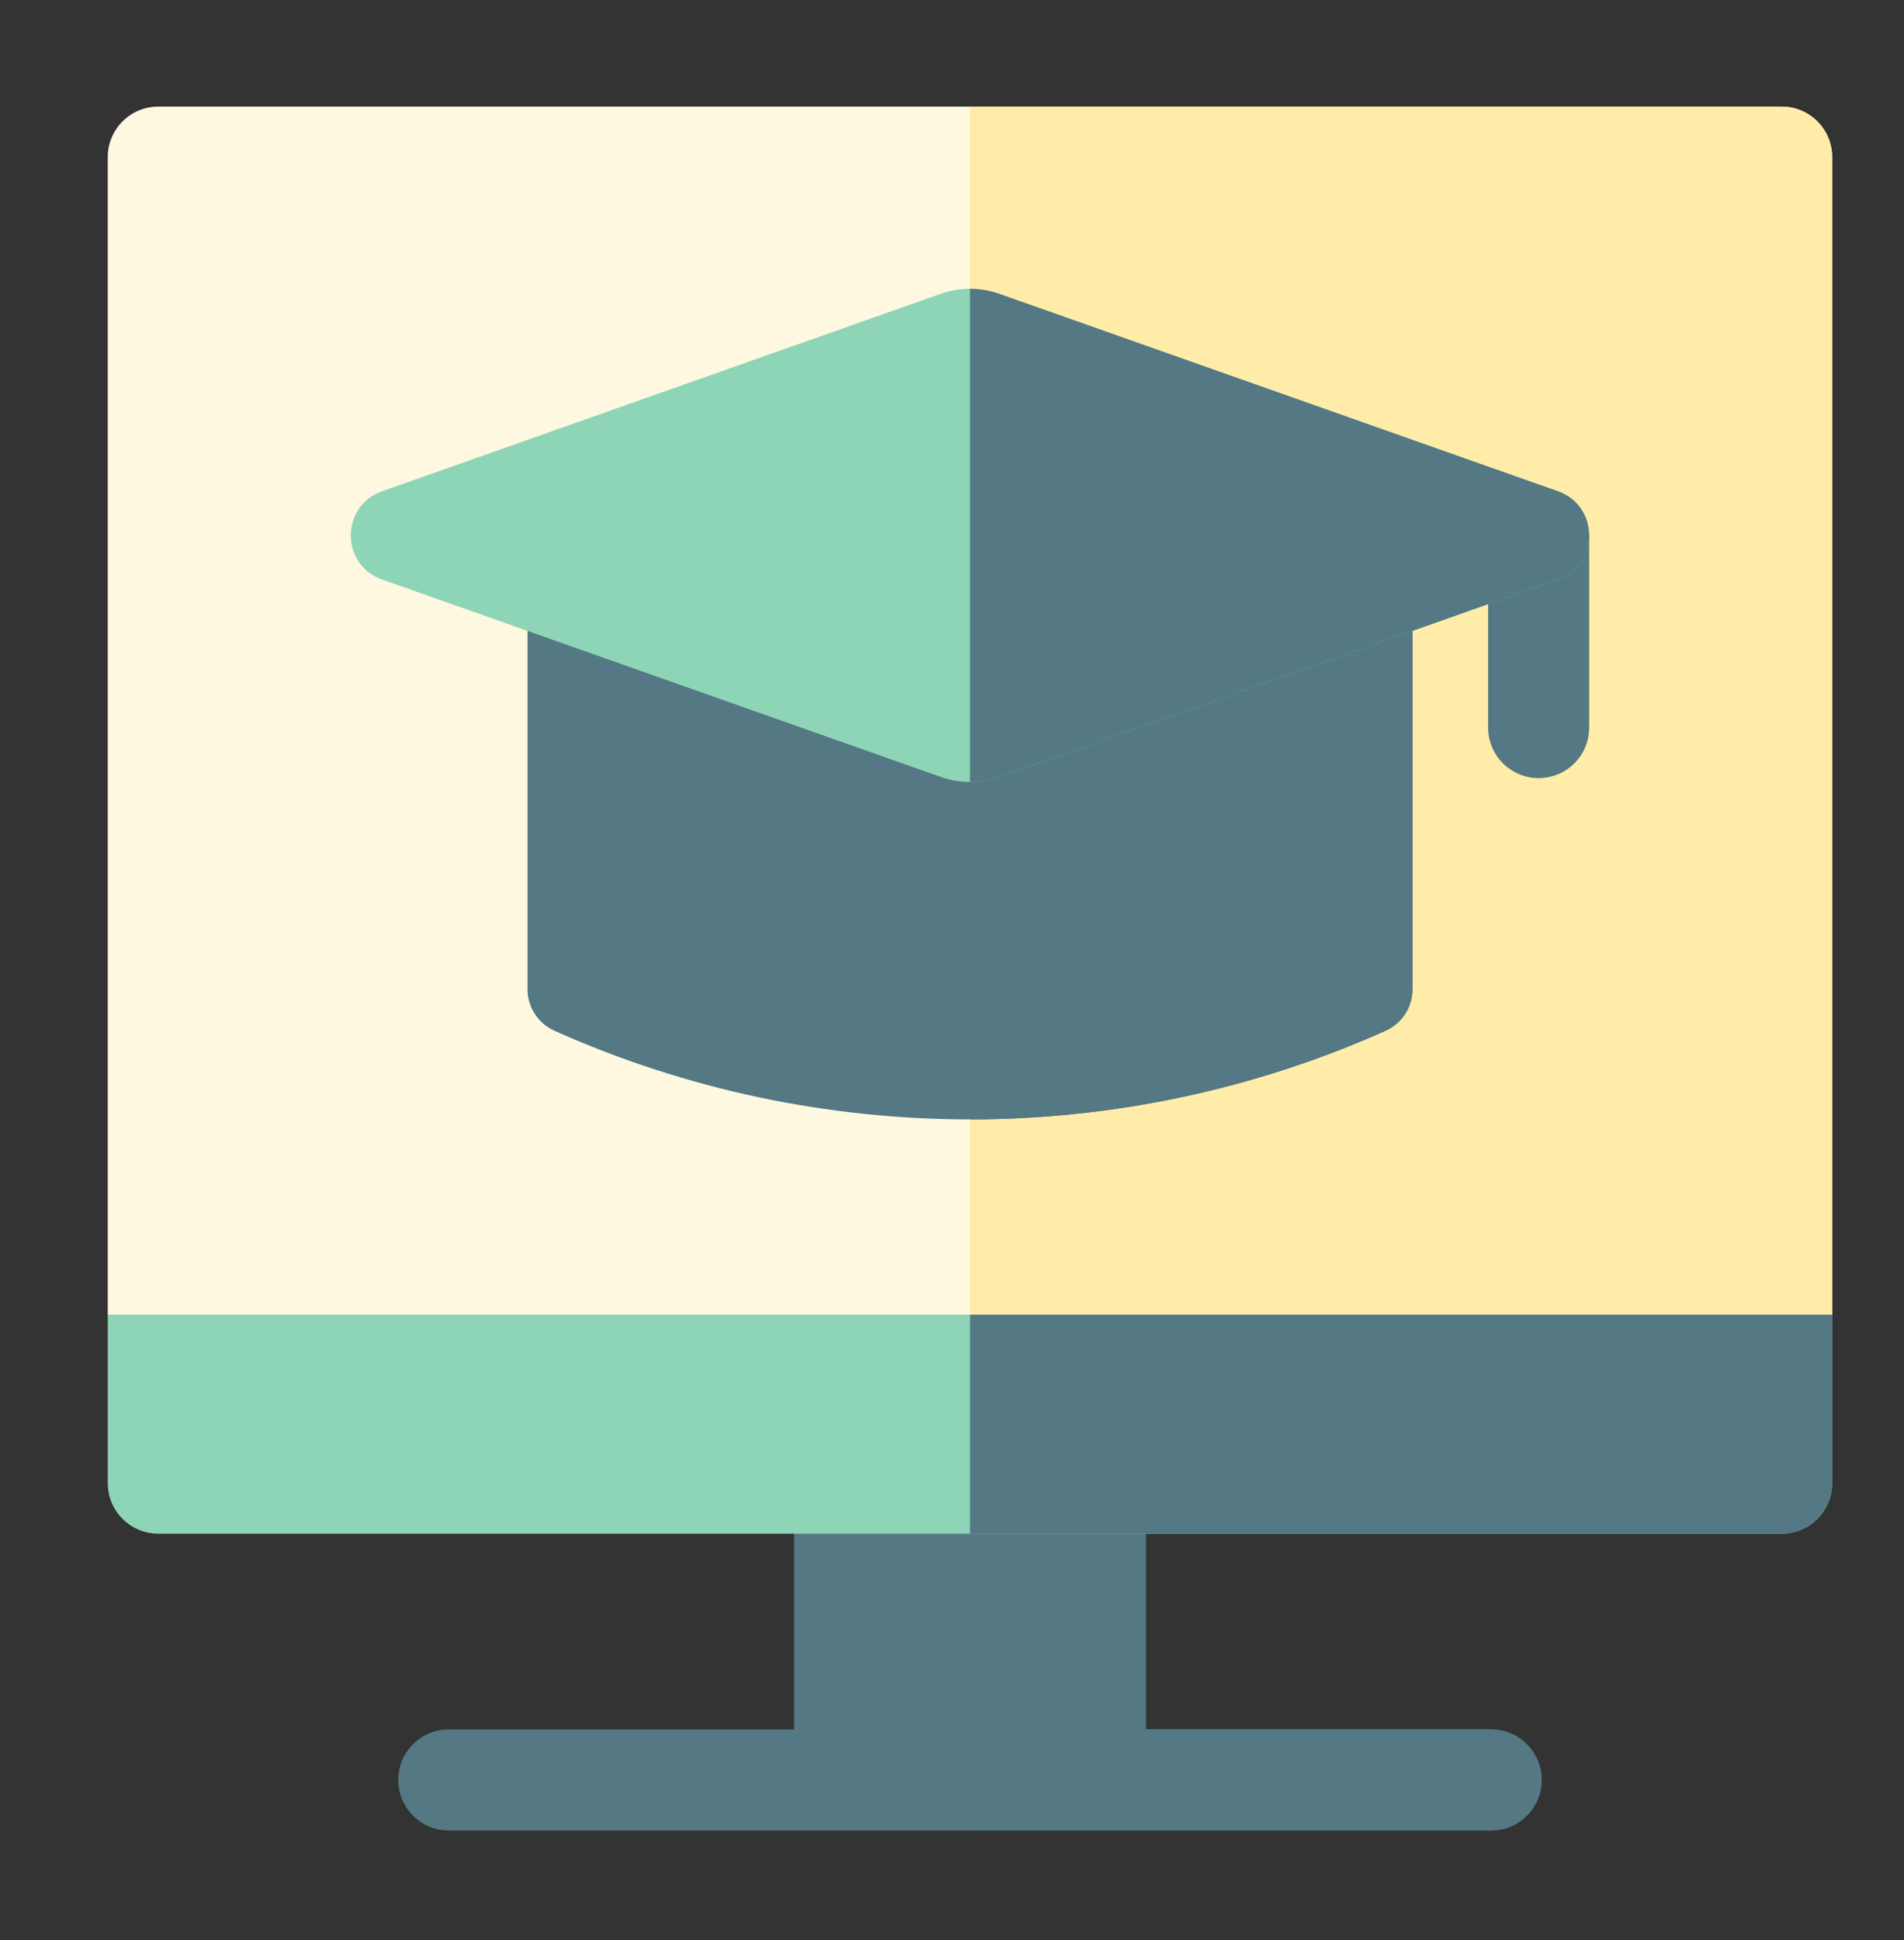 <svg width="53" height="54" viewBox="0 0 53 54" fill="none" xmlns="http://www.w3.org/2000/svg">
<rect x="0" y="0" width="53" height="54" fill="#333333" stroke="none"/>
<g clip-path="url(#clip0_112_1608)">
<path d="M22.104 42.041H31.895V49.039H22.104V42.041Z" fill="#547884"/>
<path d="M27 42.041H31.896V49.039H27V42.041Z" fill="#547884"/>
<path d="M3 36.591V4.373C3 3.596 3.63 2.967 4.406 2.967H49.594C50.37 2.967 51 3.596 51 4.373V36.591L27 38.466L3 36.591Z" fill="#FFF8E0"/>
<path d="M49.594 2.967H27V38.466L51 36.591V4.373C51 3.596 50.37 2.967 49.594 2.967Z" fill="#FFECA8"/>
<path d="M3 36.591V41.281C3 42.058 3.63 42.687 4.406 42.687H49.594C50.37 42.687 51 42.058 51 41.281V36.591H3Z" fill="#8ED4B7"/>
<path d="M27 36.591V42.687H49.594C50.37 42.687 51 42.058 51 41.281V36.591H27Z" fill="#547884"/>
<path d="M41.507 50.948H12.492C11.716 50.948 11.086 50.319 11.086 49.542C11.086 48.765 11.716 48.136 12.492 48.136H41.507C42.284 48.136 42.913 48.765 42.913 49.542C42.913 50.319 42.284 50.948 41.507 50.948Z" fill="#547884"/>
<path d="M41.508 48.136H27V50.948H41.508C42.284 50.948 42.914 50.319 42.914 49.542C42.914 48.765 42.284 48.136 41.508 48.136Z" fill="#547884"/>
<path d="M42.83 21.657C42.053 21.657 41.424 21.028 41.424 20.251V14.896C41.424 14.119 44.236 14.119 44.236 14.896V20.251C44.236 21.028 43.607 21.657 42.83 21.657Z" fill="#547884"/>
<path d="M15.435 28.69C22.784 31.978 31.218 31.978 38.566 28.69C39.022 28.486 39.318 28.037 39.318 27.538V17.528C39.318 16.834 38.755 16.27 38.06 16.27H15.941C15.247 16.27 14.684 16.834 14.684 17.528V27.538C14.684 28.037 14.98 28.486 15.435 28.69Z" fill="#547884"/>
<path d="M38.059 16.27H27V31.156C30.946 31.156 34.891 30.334 38.566 28.69C39.021 28.486 39.317 28.037 39.317 27.538V17.528C39.317 16.834 38.754 16.27 38.059 16.27Z" fill="#547884"/>
<path d="M27.821 8.18L43.368 13.674C44.525 14.083 44.525 15.72 43.368 16.129L27.821 21.623C27.29 21.811 26.711 21.811 26.18 21.623L10.634 16.129C9.476 15.72 9.476 14.083 10.634 13.674L26.18 8.18C26.711 7.992 27.29 7.992 27.821 8.18Z" fill="#8ED4B7"/>
<path d="M43.367 13.674L27.82 8.18C27.555 8.086 27.277 8.039 27 8.039V21.764C27.277 21.764 27.555 21.717 27.82 21.623L43.367 16.129C44.524 15.72 44.524 14.083 43.367 13.674Z" fill="#547884"/>
</g>
<defs>
<clipPath id="clip0_112_1608">
<rect width="48" height="48" fill="white" transform="translate(3 2.958)"/>
</clipPath>
</defs>
</svg>
